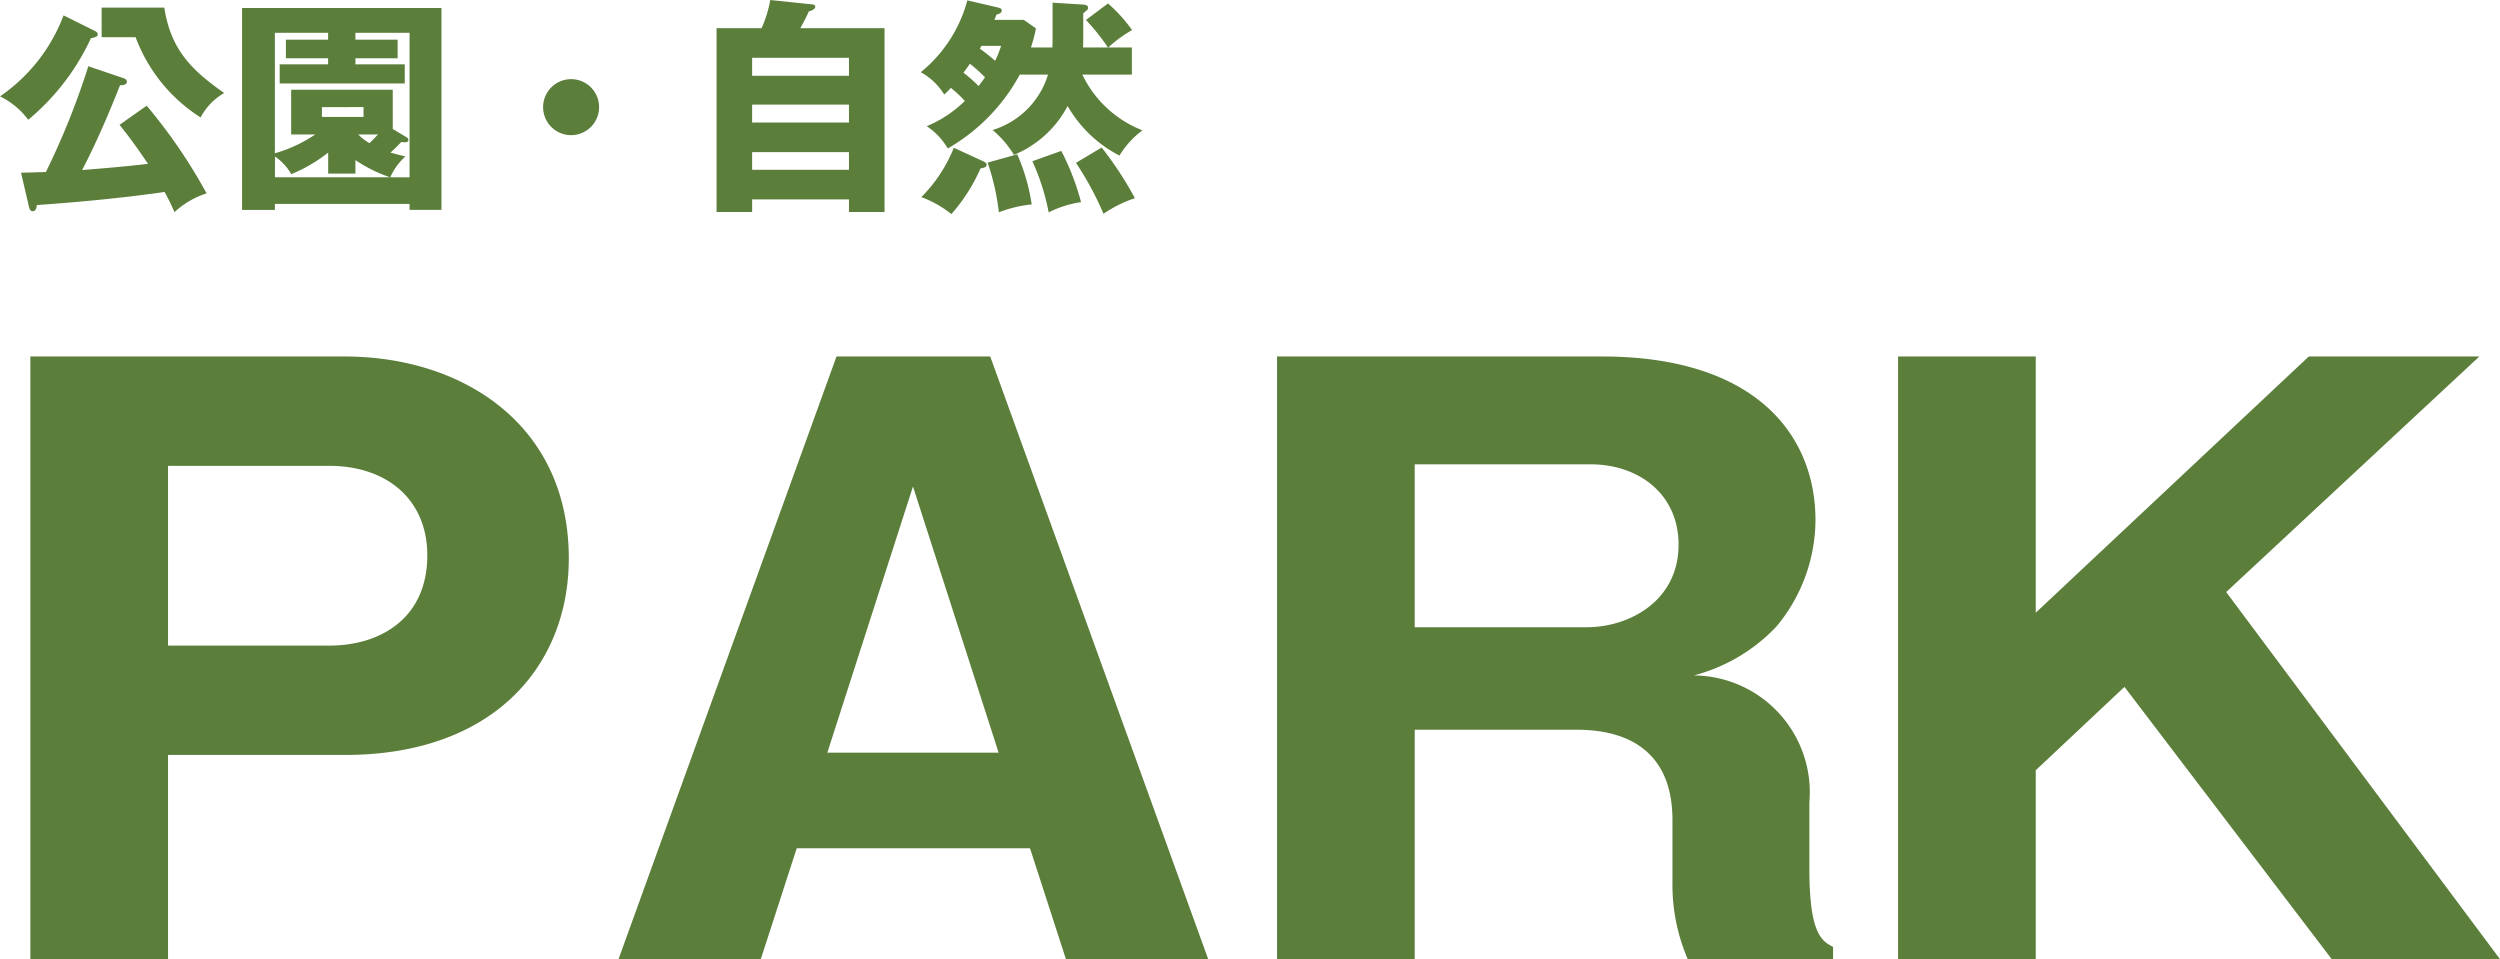 <svg xmlns="http://www.w3.org/2000/svg" width="130.748" height="50.164" viewBox="0 0 130.748 50.164">
  <g id="グループ_25566" data-name="グループ 25566" transform="translate(-346.132 -6170.836)">
    <path id="パス_64051" data-name="パス 64051" d="M2.72,48h7.2V37.32h9.24c7.84,0,11.72-4.72,11.72-10.28,0-7.04-5.6-10.56-11.72-10.56H2.72Zm7.2-25.8h8.44c3,0,5.12,1.76,5.12,4.68,0,3.28-2.44,4.72-5.12,4.72H9.92ZM55,42.2,56.88,48h7.44L52.92,16.48H44.88L33.48,48h7.44l1.88-5.8Zm-10.6-5,4.48-13.92L53.36,37.2Zm51.36,2.6a6.114,6.114,0,0,0-6.04-6.64,9.109,9.109,0,0,0,4.32-2.56,8.755,8.755,0,0,0,2.04-5.56c0-4.44-3.12-8.56-11.16-8.56h-17V48h7.2V36h8.32c1.12,0,5.16,0,5.16,4.72v3.24A9.855,9.855,0,0,0,89.4,48H97v-.64c-.6-.32-1.24-.68-1.24-4.12ZM75.12,22.12h9.2c2.52,0,4.6,1.56,4.6,4.2,0,2.96-2.6,4.32-4.8,4.32h-9Zm37.12,11.64L123.08,48h8.8L117.56,28.8,130.8,16.48h-8.92L107.6,29.88V16.48h-7.2V48h7.2V38.12Z" transform="translate(345 6173)" fill="#5b7e3b"/>
    <path id="パス_64050" data-name="パス 64050" d="M6.384,11.364c.42.528.8,1.02,1.488,2.04-1.26.156-3.144.3-3.444.324C5.376,11.916,6.168,9.9,6.408,9.3c.12-.012.36-.012.36-.192,0-.12-.108-.156-.168-.18L4.752,8.3a39.749,39.749,0,0,1-2.22,5.532c-.432.012-.708.024-1.3.036l.408,1.752c.036.18.1.264.2.264.18,0,.216-.24.216-.324,1.236-.084,4.02-.3,6.684-.684a10.94,10.94,0,0,1,.516,1.056,4.513,4.513,0,0,1,1.68-.984,27.937,27.937,0,0,0-3.132-4.584ZM3.456,5.64A8.958,8.958,0,0,1,.132,9.876,4.018,4.018,0,0,1,1.608,11.1,12.164,12.164,0,0,0,4.884,6.84c.06-.024.12-.024.216-.06.06-.024.144-.048.144-.144a.187.187,0,0,0-.1-.156Zm1.992-.408V6.78H7.224a8.487,8.487,0,0,0,3.4,4.2A3.177,3.177,0,0,1,11.856,9.7C10.08,8.46,9.06,7.38,8.724,5.232ZM21.552,15.5v.312H23.22V5.256H12.792v10.56h1.716V15.5Zm-1.008-1.392a3.173,3.173,0,0,1,.792-1.092c-.252-.06-.468-.108-.78-.2.348-.324.384-.372.564-.552a1.326,1.326,0,0,0,.192.012c.048,0,.18,0,.18-.132,0-.06-.06-.108-.1-.132l-.72-.432V9.528H15.36v2.34h1.26a7.347,7.347,0,0,1-2.112.984v-6.3h2.784v.36H15.084v.972h2.208V8.2H14.76V9.2H21.3V8.2H18.72V7.884h2.208V6.912H18.72v-.36h2.832v7.56Zm-1.4-3.672v.516H16.968V10.44Zm-4.632,3.672V13.02a2.768,2.768,0,0,1,.852.924,7.964,7.964,0,0,0,1.932-1.128v1.1H18.72v-.708a7.553,7.553,0,0,0,1.812.9ZM19.9,11.868c-.144.156-.276.288-.444.456a2.607,2.607,0,0,1-.588-.456ZM30,8.976a1.464,1.464,0,1,0,1.464,1.464A1.462,1.462,0,0,0,30,8.976ZM41.988,6.312c.216-.4.3-.552.444-.876.144-.048.336-.108.336-.252,0-.084-.084-.108-.168-.12l-2.184-.228a6.2,6.2,0,0,1-.456,1.476H37.608v9.612h1.86v-.66h5.064v.66h1.86V6.312Zm2.544,4.932H39.468v-.936h5.064ZM39.468,7.86h5.064V8.8H39.468Zm5.064,5.856H39.468v-.924h5.064ZM59.88,11.652a5.836,5.836,0,0,1-3.144-2.916h2.592V7.32H58.092a6.66,6.66,0,0,1,1.248-.912,8.131,8.131,0,0,0-1.26-1.392l-1.152.864A11.7,11.7,0,0,1,58.08,7.32H56.772c.012-.132.012-.324.012-.468V5.532c.06-.048.1-.084.156-.132a.2.2,0,0,0,.1-.144c0-.132-.108-.168-.252-.18l-1.608-.1V6.84c0,.144,0,.312-.012.48H54.048a7.433,7.433,0,0,0,.264-1l-.636-.444H52.14c.024-.06.06-.156.108-.276.168-.048.276-.1.276-.216s-.12-.132-.252-.168l-1.548-.36a7.256,7.256,0,0,1-2.436,3.756A3.278,3.278,0,0,1,49.512,9.78a3.134,3.134,0,0,0,.348-.348,6.031,6.031,0,0,1,.732.684,6.325,6.325,0,0,1-1.992,1.32A3.575,3.575,0,0,1,49.7,12.6a9.887,9.887,0,0,0,3.768-3.864h1.476a4.362,4.362,0,0,1-2.9,2.9,5.132,5.132,0,0,1,1.116,1.3,5.569,5.569,0,0,0,2.808-2.556,6.6,6.6,0,0,0,2.712,2.592A4.633,4.633,0,0,1,59.88,11.652ZM52.488,7.236a5.413,5.413,0,0,1-.312.78,9.824,9.824,0,0,0-.8-.636,1.531,1.531,0,0,0,.084-.144Zm7,7.968a18.2,18.2,0,0,0-1.74-2.652l-1.344.8a16.347,16.347,0,0,1,1.44,2.664A6.7,6.7,0,0,1,59.484,15.2Zm-2.82.2a12.876,12.876,0,0,0-1.032-2.676l-1.512.54a11.637,11.637,0,0,1,.852,2.676A5.536,5.536,0,0,1,56.664,15.408Zm-2.58.12a10.111,10.111,0,0,0-.756-2.616l-1.548.432a12.143,12.143,0,0,1,.588,2.6A6.473,6.473,0,0,1,54.084,15.528ZM51.732,13.44c0-.084-.1-.132-.228-.192l-1.488-.684a7.656,7.656,0,0,1-1.7,2.58,5.719,5.719,0,0,1,1.572.888,9.107,9.107,0,0,0,1.524-2.388C51.612,13.608,51.732,13.584,51.732,13.44Zm-.084-4.56c-.084.12-.144.2-.336.456a7.794,7.794,0,0,0-.792-.7c.216-.288.276-.372.336-.468A8.149,8.149,0,0,1,51.648,8.88Z" transform="translate(346 6166)" fill="#5b7e3b"/>
  </g>
</svg>
